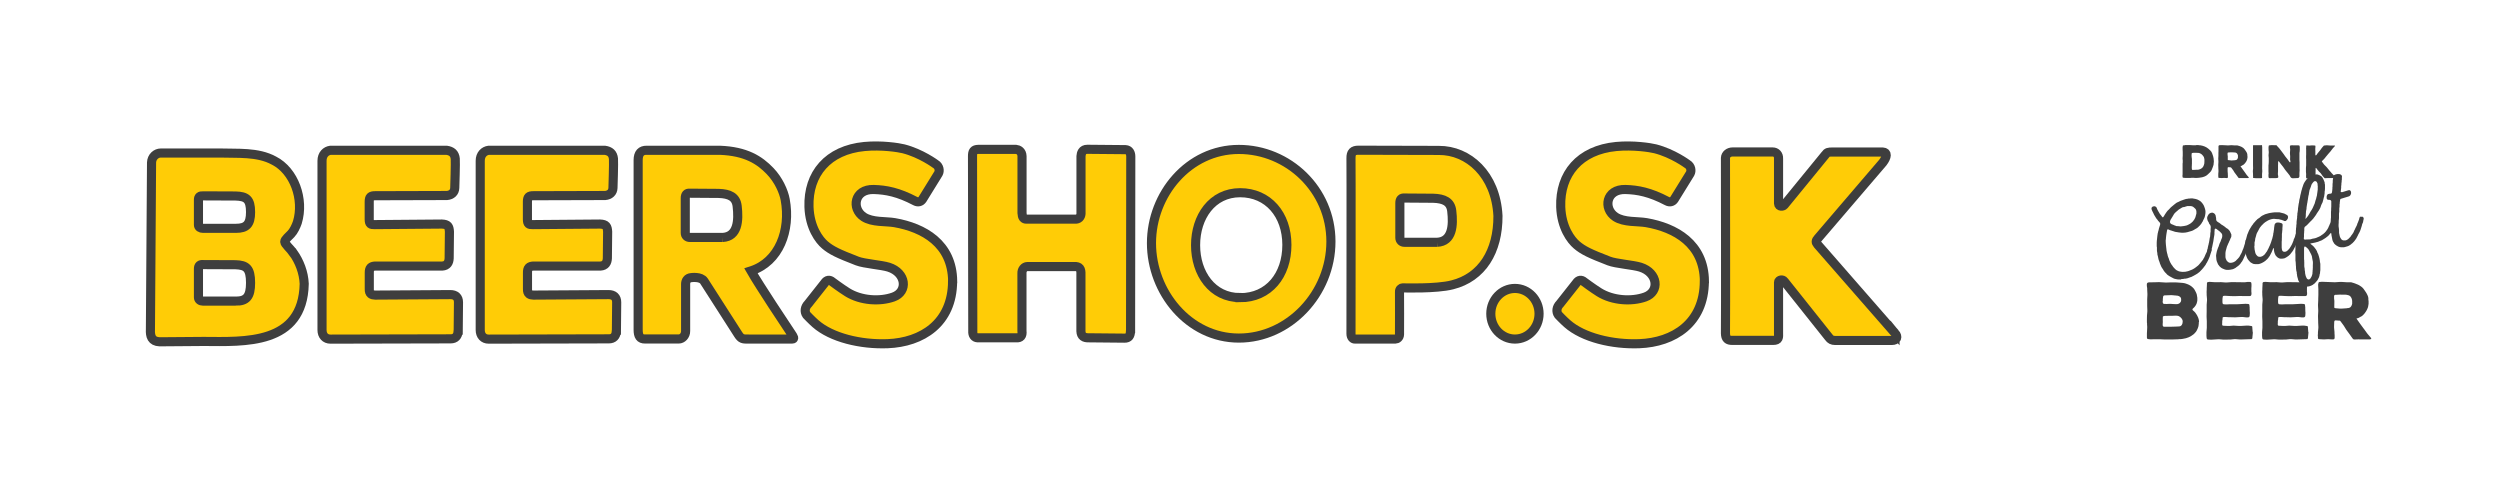 <?xml version="1.0" encoding="UTF-8"?>
<svg id="Loga" xmlns="http://www.w3.org/2000/svg" version="1.1" viewBox="0 0 356.5 68.3">
  <!-- Generator: Adobe Illustrator 29.0.0, SVG Export Plug-In . SVG Version: 2.1.0 Build 186)  -->
  <defs>
    <style>
      .st0 {
        fill: #3e3e3e;
      }

      .st1 {
        fill: #ffcc06;
        stroke: #3e3e3e;
        stroke-miterlimit: 10;
        stroke-width: 1.3px;
      }
    </style>
  </defs>
  <g>
    <path class="st1" d="M270.23,47.5c.46.55.29,1.05-.47,1.05h-8.08c-.42,0-.67-.15-.88-.44l-6.37-8c-.22-.32-.79-.2-.81.12v7.22c.02.66.06,1.09-.76,1.09h-5.82c-.68,0-.97-.23-.99-1.01.04-1.41,0-25.01,0-25.01.02-.5.49-.85,1.02-.85h5.71c.51,0,.86.39.84.92v6.43c.02.5.64.43.8.23l5.87-7.18c.24-.37.48-.39,1-.39h7.2c.68.04.62.68,0,1.5l-9.24,10.79c-.33.37-.34.57-.06.9l11.04,12.64Z"/>
    <path class="st1" d="M243.04,40.11c-.03,6.01-4.4,8.71-9.26,8.9-3.84.15-8.01-.85-10.29-2.86-.54-.47-1.27-1.24-1.27-1.24-.33-.47-.25-1.11.23-1.59l2.33-2.95c.31-.48.74-.52,1.13-.17,0,0,1.22.91,2.13,1.48,1.93,1.2,4.63,1.36,6.56.67,2.12-.76,1.83-3.46-.67-4.25-1.04-.33-3.49-.49-4.49-.88-2.72-1.05-3.68-1.51-4.6-2.29-.82-.69-2.18-2.49-2.28-5.43-.15-4.71,2.7-8.11,7.91-8.61,2.42-.23,4.88.15,5.58.33,2.5.64,4.57,2.18,4.57,2.18.54.32.6.98.4,1.34l-2.28,3.69c-.24.36-.64.44-1.01.25-2.44-1.28-4.17-1.61-5.94-1.66-2.79-.08-3.22,2.73-1.43,3.91,1.23.81,3.17.6,4.42.82,4.11.72,8.21,2.98,8.27,8.35Z"/>
    <path class="st1" d="M219.47,44.74c0,1.99-1.54,3.61-3.44,3.61s-3.44-1.62-3.44-3.61,1.54-3.61,3.44-3.61,3.44,1.62,3.44,3.61Z"/>
    <path class="st1" d="M205.19,21.45l-11.48-.03c-.77,0-1.07.3-1.06,1.14.03.35,0,25.03,0,25.03,0,.53.3.77.57.76h5.77c.24,0,.57-.22.58-.65,0,0,.02-5.82,0-6.07-.02-.37.23-.58.46-.58,0,0,4.8.16,7.06-.43,4.24-1.06,6.54-4.77,6.52-9.83-.3-5.93-4.25-9.37-8.43-9.34ZM204.95,34.55h-4.68c-.37,0-.65-.25-.65-.64v-4.95c0-.53.21-.76.65-.72l4.11.03c1.55.05,2.49.49,2.64,1.82.24,2.06.1,4.34-2.07,4.46Z"/>
    <path class="st1" d="M176.66,21.31c-7.17,0-12.46,6.39-12.46,13.36s5.3,13.54,12.46,13.54,13.13-6.34,13.13-13.77-6.1-13.13-13.13-13.13ZM176.84,42.44c-3.99,0-6.35-3.45-6.35-7.48s2.36-7.48,6.35-7.48,6.67,3.11,6.67,7.44-2.58,7.53-6.67,7.53Z"/>
    <path class="st1" d="M161.21,47.24c-.03.63-.22.99-.85.98l-5.19-.05c-.57,0-1-.21-1.03-.94v-8.08c.04-.83-.2-1.18-.95-1.14h-6.69c-.46.01-.8.46-.77.97v8.2c.09.73-.21,1.04-.83.99h-5.51c-.44-.03-.71-.38-.67-.97l-.04-24.92c0-.71.17-.96.82-.98h5.39c.32.03.83.26.85.98v8.11c.03.62.23.87.64.86h6.94c.5.03.79-.3.83-.76v-8.22c.03-.41.17-.98.9-.98l5.45.05c.54.03.75.48.75.98l-.03,24.91Z"/>
    <path class="st1" d="M135.84,40.11c-.03,6.01-4.4,8.71-9.26,8.9-3.84.15-8.01-.85-10.29-2.86-.54-.47-1.27-1.24-1.27-1.24-.33-.47-.25-1.11.23-1.59l2.33-2.95c.31-.48.74-.52,1.13-.17,0,0,1.22.91,2.13,1.48,1.93,1.2,4.63,1.36,6.56.67,2.12-.76,1.83-3.46-.67-4.25-1.04-.33-3.49-.49-4.49-.88-2.72-1.05-3.68-1.51-4.6-2.29-.82-.69-2.18-2.49-2.28-5.43-.15-4.71,2.7-8.11,7.91-8.61,2.42-.23,4.88.15,5.58.33,2.5.64,4.57,2.18,4.57,2.18.54.32.6.98.4,1.34l-2.28,3.69c-.24.36-.64.44-1.01.25-2.44-1.28-4.17-1.61-5.94-1.66-2.79-.08-3.22,2.73-1.43,3.91,1.23.81,3.17.6,4.42.82,4.11.72,8.21,2.98,8.27,8.35Z"/>
    <path class="st1" d="M113.06,47.9c-.96-1.43-4.79-7.2-5.97-9.27,4.03-1.29,5.68-5.78,4.88-10.16-.22-1.19-.96-2.83-2.14-4.06-1.52-1.59-3.46-2.84-7.18-2.98h-10.45c-.76-.01-1.2.42-1.2,1.4v24.19c0,.91.26,1.33.99,1.32h4.81c.47,0,.98-.47.97-1.13v-6.72c.01-.43.23-.86.81-.9,0,0,1.37-.2,1.82.5.35.54,4.87,7.6,4.87,7.6.43.66.65.67,1.53.66h6.15c.18,0,.35-.08.11-.45ZM103.05,33.86h-4.68c-.37,0-.65-.25-.65-.64v-4.95c0-.53.21-.76.65-.72l4.11.03c1.55.05,2.49.49,2.64,1.82.24,2.06.1,4.34-2.07,4.46Z"/>
    <path class="st1" d="M87.88,47.32c-.05.59-.38,1-1.06,1l-17.14.04c-.73,0-1.2-.52-1.2-1.3v-24.13c0-.9.56-1.41,1.2-1.5h16.57c.73.11,1.15.45,1.23,1.21.05.52-.07,4.16-.07,4.16-.02.63-.46,1.02-1.11,1.08l-10.23.03c-.69,0-.85.19-.86.85v2.55c.02.64.18.73.77.72l9.59-.08c.88.04,1.03.33,1.08,1.09l-.04,3.8c-.03.61-.28,1.05-.98,1.1h-9.58c-.59.04-.85.25-.83.98v2.27c-.03.76.36.87.84.89l10.71-.07c.75,0,1.17.37,1.17,1.1l-.04,4.2Z"/>
    <path class="st1" d="M65.32,47.32c-.05.59-.38,1-1.06,1l-17.14.04c-.73,0-1.2-.52-1.2-1.3v-24.13c0-.9.56-1.41,1.2-1.5h16.57c.73.11,1.15.45,1.23,1.21.05.52-.07,4.16-.07,4.16-.02.63-.46,1.02-1.11,1.08l-10.23.03c-.69,0-.85.19-.86.85v2.55c.02.64.18.73.77.72l9.59-.08c.88.04,1.03.33,1.08,1.09l-.04,3.8c-.03.61-.28,1.05-.98,1.1h-9.58c-.59.04-.84.25-.83.98v2.27c-.03.76.36.87.84.89l10.71-.07c.75,0,1.17.37,1.17,1.1l-.04,4.2Z"/>
    <path class="st1" d="M41.8,36.04c-.34-.51-1.19-1.24-1.2-1.56-.01-.31.64-.83.9-1.12.38-.39.72-1.11.9-1.64,1.01-3.31-.46-7.36-3.34-8.82-2.32-1.27-5.24-.99-7.75-1.08h-8.36c-.7,0-1.3.55-1.34,1.34l-.16,23.81c-.05.98.17,1.72,1.3,1.77l6.29-.05c5.79.03,14.15.55,14.34-8.22-.07-1.6-.68-3.18-1.57-4.43ZM33.63,42.94h-4.68c-.37,0-.65-.2-.65-.53v-4.09c0-.44.21-.63.65-.59l4.65.02c1.52.06,2.13.48,2.13,2.58,0,1.99-.59,2.61-2.1,2.61ZM33.63,32.56h-4.68c-.37,0-.65-.18-.65-.47v-3.63c0-.39.21-.56.65-.53l4.65.02c1.52.05,2.13.43,2.13,2.29,0,1.76-.59,2.32-2.1,2.32Z"/>
  </g>
  <g>
    <g>
      <path class="st0" d="M315.67,23.17v.11s-.01.16-.01.16l-.02.1-.05.15-.03.1-.04.1-.04.1-.04.11-.04.1-.07.14-.05.08-.09.1-.06.07-.11.1-.14.14-.08.07-.12.1-.08.05-.13.07-.08.04-.14.05-.1.03-.1.03-.1.02-.4.06h-.1s-.14.02-.14.02h-.31s-.17-.02-.17-.02h-.31s-.16.02-.16.02h-.11s-.1,0-.1,0h-.55s-.28-.03-.28-.03l-.05-.03-.03-.03v-.07s-.02-.1-.02-.1v-.05s.02-.2.02-.2v-.24s0-.1,0-.1v-.1s0-.1,0-.1v-.34s0-.1,0-.1v-.34s0-.1,0-.1v-.14s.02-.1.02-.1v-.11s0-.1,0-.1v-.17s-.02-.11-.02-.11v-.17s.02-.34.02-.34v-.45s0-.1,0-.1l-.02-.34v-.36s.03-.1.03-.1v-.07s.04-.04.04-.04l.07-.02h.11s.1-.03.1-.03h.1s.57,0,.57,0h.1l.31.02h.05s.12,0,.12,0h.27s.1-.02.1-.02h.27s.21.03.21.03h.1s.17.04.17.04l.1.02.1.03.23.08.1.05.1.05.09.05.21.15.08.07.08.07.14.14.06.06.06.07.05.08.07.14.04.1.03.1.04.1.03.1.03.1.03.14.02.1.02.11v.1s.02.16.02.16v.1s.01.11.01.11ZM314.19,23.72l.05-.1.04-.11.03-.1.03-.14v-.09s.01-.15.01-.15v-.31s-.03-.15-.03-.15l-.03-.1v-.04s-.06-.1-.06-.1l-.1-.14-.03-.03-.06-.07-.07-.07-.08-.06-.14-.08-.09-.04-.09-.02-.1-.02h-.16s-.11-.01-.11-.01h-.31s-.1,0-.1,0l-.14.02-.07.02-.03.03-.02.08v.06s-.01.1-.01.1v.19s.02.1.02.1v.14s.03.1.03.1v.1s0,.1,0,.1v.14s0,.31,0,.31v.11s-.01.1-.01.1v.14s-.01.09-.01.09v.15s0,.1,0,.1l.02.16.03.07.04.03h.08s.6-.03.6-.03h.15s.1-.03.1-.03l.11-.03.1-.04.1-.05.08-.06.12-.1.06-.08.08-.12Z"/>
      <path class="st0" d="M320.65,25.36l-.08.03h-.81s-.1,0-.1,0h-.29s-.08.01-.08.01l-.06-.03-.05-.05-.21-.29-.06-.08-.21-.28-.06-.08-.18-.3-.06-.08-.21-.28-.05-.05-.04-.02h-.08s-.21-.02-.21-.02h-.08s-.05.05-.05.05l-.02.08v.36s0,.1,0,.1l.03.36v.1s.01.16.01.16v.21s-.02.08-.02.08l-.03.03-.07.02h-.1l-.31-.02-.3.02h-.1l-.3-.02h-.08s-.04-.04-.04-.04v-.07s-.02-.09-.02-.09v-.1s0-.17,0-.17v-.1s.03-.35.03-.35v-.1l-.02-.35v-.1s-.01-.34-.01-.34v-.1l.02-.35v-.1l-.02-.35v-.1l.02-.35v-.45s.01-.1.01-.1v-.35s0-.1,0-.1v-.21s0-.1,0-.1v-.04s.03-.08.03-.08l.04-.05.08-.02h.05s.1-.01.1-.01h.29s.77.04.77.04l.44-.03h.1l.43.03h.36s.1.03.1.03l.14.04.1.03.1.04.1.04.1.05.08.05.12.08.07.06.06.07.07.08.09.13.06.08.08.12.05.09.05.1.03.1.02.1v.1s.02.14.02.14v.21s-.02.11-.02.11l-.02.11-.03.1-.04.1-.05.1-.06.1-.06.08-.06.08-.06.07-.1.1-.07.06-.13.07-.08.05-.08.05-.08.02-.05.02.03.05.23.33.06.08.23.32.06.08.23.33.06.08.2.23.06.07.03.07-.03.06ZM318.83,22.83l.08-.03.08-.05.06-.08.05-.1.03-.1v-.1s0-.11,0-.11v-.11s-.04-.1-.04-.1l-.05-.1-.06-.08-.07-.06-.09-.04-.14-.03h-.1s-.33-.02-.33-.02h-.1l-.33.02h-.08s-.05.03-.05.03l-.04.04v.07s0,.15,0,.15v.1s.03.11.03.11v.11s0,.36,0,.36v.07s.02.04.02.04l.05.02h.08s.34.04.34.04h.1l.43-.03.14-.03Z"/>
      <path class="st0" d="M322.6,24.37v.1l-.03.35v.46s0,.07,0,.07l-.02.04h-.05s-.09.02-.09.02h-.33s-.4,0-.4,0l-.33-.03h-.04s-.02-.03-.02-.03v-.23s-.01-.1-.01-.1v-.1s0-.1,0-.1l-.02-.35v-.1s.03-.35.03-.35v-.1s-.01-.36-.01-.36v-.46s0-.56,0-.56v-.36s0-.1,0-.1v-.35s0-.56,0-.56v-.36s0-.07,0-.07l.04-.03h.06s.05,0,.05,0h.1s.16,0,.16,0h.4s.4-.01.4-.01h.07s.01.05.01.05v.07s.02.17.02.17v.1s0,.64,0,.64v.35s0,.1,0,.1v.36s0,.1,0,.1v.35s0,.1,0,.1v.35s-.01.57-.01.57l.02.35Z"/>
      <path class="st0" d="M327.9,21.72v.1s0,.96,0,.96l.02.38v.96s.01.11.01.11v.05s-.01.11-.01.11l-.02.31v.38s0,.09,0,.09l-.03.08-.05.07-.06.05-.06.02h-.09s-.33.02-.33.02h-.1s-.16.01-.16.01h-.1l-.08-.02-.08-.03-.08-.06-.06-.08-.1-.19-.06-.08-.25-.32-.07-.08-.25-.31-.06-.08-.23-.34-.06-.08-.25-.31-.06-.08-.24-.32-.06-.05-.05.02-.02.08v.33s-.01.1-.01.1v.33s0,.1,0,.1v.36s0,.1,0,.1l-.02.36v.1s.05.26.05.26v.1s-.01.08-.01.08l-.05.05h-.05s-.08.03-.08.03h-.05s-.11.01-.11.01h-.3s-.1,0-.1,0h-.27s-.1.01-.1.01h-.1s-.07-.02-.07-.02l-.05-.03-.03-.05v-.07s-.02-.05-.02-.05v-.31s.02-.1.02-.1l-.02-.34v-.9s.02-.1.02-.1l.02-.34v-.1s0-.45,0-.45l-.03-.34v-.1l.03-.34v-.1s-.03-.35-.03-.35v-.1s0-.15,0-.15v-.1s.02-.1.02-.1v-.07s.03-.05.03-.05l.04-.02h.07s.2-.03.2-.03h.2s.49.01.49.01h.08s.03.03.03.03l.04.06.27.29.07.08.24.31.06.08.24.32.06.08.23.33.06.08.25.31.06.08.23.33.05.05h.05s.05-.03.05-.03v-.07l-.05-.27v-.1s.01-.28.01-.28v-.1l-.03-.4v-.1l.03-.4v-.1s-.03-.24-.03-.24v-.16l.02-.08.03-.05.05-.03h.08s.06-.01.06-.01h.11s.29.01.29.01h.33s.1,0,.1,0h.15s.07.02.07.02l.05.02.04.05v.09s.02.06.02.06v.11s0,.2,0,.2v.1s-.03.38-.03.38Z"/>
      <path class="st0" d="M333.11,25.26l.03.06-.02.03-.02.04-.05.03h-.08l-.35-.03h-.51s-.1,0-.1,0l-.42.02h-.08s-.06-.05-.06-.05l-.23-.25-.06-.08-.2-.29-.06-.07-.25-.25-.06-.08-.21-.25-.05-.07-.03-.06-.05-.02-.04.03v.08s-.01.45-.01.45v.35s-.01.1-.01.1v.16s0,.1,0,.1v.1s-.01.07-.01.07l-.03.03h-.08s-.2.03-.2.03h-.2l-.3-.03h-.1s-.33.03-.33.03l-.05-.02-.03-.04v-.06s-.01-.09-.01-.09v-.27s.01-.11.01-.11l-.03-.35v-.56s.03-.36.03-.36v-.1s0-.46,0-.46v-.35s-.01-.1-.01-.1v-.36s.01-.1.01-.1v-.81s-.01-.1-.01-.1l.02-.35v-.08s.03-.03.03-.03h.06s.1,0,.1,0l.2.02h.1l.3-.03h.1l.3.02h.07s.03.03.03.03l.02.05v.07s0,.08,0,.08l-.02.21v.1s.01.34.01.34v.45s.02.07.02.07h.05s.07-.03.07-.03l.2-.28.35-.42.2-.28.06-.08.23-.26.05-.05h.06s.3-.03.3-.03h.1l.4.03h.25s.1,0,.1,0h.25s.07,0,.07,0l.03.03h.01s0,.03,0,.03l-.05.06-.25.27-.06.08-.23.3-.06.08-.25.28-.07.08-.24.29-.07.08-.23.29-.07.08-.16.15-.07.08-.03.04-.03.05v.04s.06.06.06.06l.24.32.07.08.29.29.07.08.25.31.06.08.27.3.06.08.28.29.07.08.29.29Z"/>
      <path class="st0" d="M313.55,45.92v.18s-.03.29-.03.29l-.03.17-.08.24-.07.16-.11.22-.1.15-.18.2-.12.12-.28.2-.15.1-.16.08-.17.08-.18.06-.17.06-.51.1-.26.03h-.18s-.27.03-.27.03h-.18l-.62.02h-.99l-.64-.03h-.98s-.43.01-.43.01l-.18-.02-.16-.02-.09-.03-.06-.06-.02-.12v-.17s0-.16,0-.16v-.27s.01-.19.01-.19l.03-.6v-.18s-.02-.29-.02-.29v-.19s-.02-.1-.02-.1v-.49s.01-.49.01-.49l.05-.6v-.18l-.02-.6v-.78s0-.18,0-.18l.03-.6v-.18s-.03-.6-.03-.6v-.18s-.05-.34-.05-.34v-.27l.05-.14.11-.07.16-.03h.18s.61-.01.61-.01l.62-.02.99.06.61-.02h.81s.18.01.18.01l.66.05.19.02.19.03.18.05.25.09.17.07.22.12.15.1.19.16.14.14.12.16.09.16.12.23.07.16.06.17.03.18.05.29v.18s0,.19,0,.19l-.03.19-.07.26-.08.17-.1.17-.12.15-.27.27-.03.08.03.09.1.1.14.12.14.15.06.09.11.16.1.17.08.17.05.1.06.18.05.19.02.19v.1ZM311.25,45.91v-.16s-.05-.16-.05-.16l-.09-.16-.07-.08-.15-.15-.18-.11-.17-.06h-.08s-.16-.02-.16-.02l-.51.02h-.19s-.67.01-.67.01h-.17s-.07.01-.07.01l-.14.02-.1.05-.03.05v.11s-.01.25-.01.25v.18s.01.2.01.2l-.02.27v.17l.02.12.05.07.08.05h.15s.9,0,.9,0l.7-.02.39-.02.18-.02.12-.06.09-.08.05-.07.08-.17.03-.18v-.07ZM308.4,42.91v.18s.03.12.03.12l.05.08.09.05h.14s.26.01.26.01l.39-.02h.19s.26.02.26.02l.39.02h.25l.15-.03.14-.06.11-.08.08-.1.07-.11.03-.15v-.19l-.03-.16-.1-.14-.16-.11-.07-.03-.17-.05h-.08s-.19-.03-.19-.03h-.1l-.18-.02-.26-.02h-.17s-.56.02-.56.02h-.26s-.1.03-.1.03l-.07.03-.05.06-.03.15-.03.27v.18s0,.08,0,.08Z"/>
      <path class="st0" d="M321.25,47.33v.18s-.06.61-.06.61v.11s-.06.08-.06.08l-.06.05-1.49.05h-.18l-.6-.05h-.18s-.59.06-.59.06h-.18s-.78.01-.78.01l-.59-.05h-.18l-.98.06-.39-.02-.14-.02-.08-.06-.03-.08-.02-.12-.02-.26v-.18s0-.17,0-.17v-.17l.05-.6v-.78s0-.18,0-.18l-.03-.6v-.18s.01-.61.01-.61v-.96l.05-.6v-.18s-.05-.6-.05-.6v-.18s-.01-.27-.01-.27l.02-.34v-.17l.03-.59v-.16s.05-.09.05-.09l.06-.05h.09s.15-.03.15-.03l.74.05h.69s.18-.01.18-.01l.68.05h.18l.68-.05h.18l1.54.02h.19s.39-.05.39-.05h.28l.16.03.07.06.02.08.02.15v.31l-.02.28v.48s.02.17.02.17v.17s-.03.14-.03.14l-.05.08-.06.05-.14.02h-.27s-1.07-.01-1.07-.01h-.18l-.58.02h-.18l-.59-.02-.51-.03h-.26s-.11.03-.11.03l-.06.06v.07s-.03.12-.03.12l-.02.27v.37s.02.12.02.12l.02.08.05.06.12.03.36.02.36-.02h1.08l1.27-.07.35.02.12.02.07.06.03.07v.12s.03.19.03.19v.19s.01.37.01.37l.02.26-.02.34-.02.14-.05.08-.08.06-.11.02h-.23l-.51-.06h-.18s-.91.05-.91.05l-.73-.02h-.18l-.45-.03h-.19s-.14.02-.14.02l-.06.03-.03.08v.17s-.05.28-.05.28v.18s-.01.25-.01.25v.11s.05.08.05.08l.05.05h.12s.62.03.62.03h.18l.61-.05.81.05h.18l.81-.05h.34s.41.06.41.06l.07.03.05.07v.12s.05.62.05.62Z"/>
      <path class="st0" d="M329.18,47.33v.18s-.06.61-.06.61v.11s-.06.08-.06.08l-.06.05-1.49.05h-.18l-.6-.05h-.18s-.59.06-.59.06h-.18s-.78.01-.78.01l-.59-.05h-.18l-.98.06-.39-.02-.14-.02-.08-.06-.03-.08-.02-.12-.02-.26v-.18s0-.17,0-.17v-.17l.05-.6v-.78s0-.18,0-.18l-.03-.6v-.18s.01-.61.01-.61v-.96l.05-.6v-.18s-.05-.6-.05-.6v-.18s-.01-.27-.01-.27l.02-.34v-.17l.03-.59v-.16s.05-.09.05-.09l.06-.05h.09s.15-.03.15-.03l.74.05h.69s.18-.01.18-.01l.68.05h.18l.68-.05h.18l1.54.02h.19s.39-.05.39-.05h.28l.16.03.07.06.02.08.02.15v.31l-.02.28v.48s.02.17.02.17v.17s-.03.14-.03.14l-.05.08-.06.05-.14.02h-.27s-1.07-.01-1.07-.01h-.18l-.58.02h-.18l-.59-.02-.51-.03h-.26s-.11.03-.11.03l-.06.06v.07s-.03.12-.03.12l-.02.27v.37s.02.12.02.12l.02.08.05.06.12.03.36.02.36-.02h1.08l1.27-.07.35.02.12.02.07.06.03.07v.12s.03.19.03.19v.19s.01.37.01.37l.02.26-.02.34-.02.14-.05.08-.08.06-.11.02h-.23l-.51-.06h-.18s-.91.05-.91.05l-.73-.02h-.18l-.45-.03h-.19s-.14.02-.14.02l-.06.03-.03.08v.17s-.05.28-.05.28v.18s-.01.25-.01.25v.11s.05.08.05.08l.05.05h.12s.62.03.62.03h.18l.61-.05.81.05h.18l.81-.05h.34s.41.06.41.06l.07.03.05.07v.12s.05.62.05.62Z"/>
      <path class="st0" d="M338.08,48.35l-.15.05h-1.42s-.18-.01-.18-.01l-.51.02h-.15l-.1-.05-.09-.09-.36-.51-.1-.14-.36-.49-.1-.14-.32-.52-.1-.14-.36-.49-.08-.09-.07-.03h-.14s-.36-.03-.36-.03h-.15s-.09.08-.09.08l-.03.15-.02.62v.18s.06.64.06.64v.18s.02.27.02.27v.36s-.03.14-.03.14l-.06.06-.12.03h-.18l-.54-.03-.52.03h-.18l-.52-.03-.14-.02-.07-.05-.02-.11v-.16s-.02-.17-.02-.17l.02-.3v-.18s.06-.61.06-.61v-.18l-.03-.61v-.18s-.02-.6-.02-.6v-.18l.03-.61v-.18l-.03-.61v-.18l.03-.61v-.18l.02-.6v-.79s-.01-.18-.01-.18l-.02-.37v-.17s.02-.07.02-.07l.03-.15.07-.09.14-.03h.09s.17-.02.17-.02l.51.02,1.35.05.77-.05h.18l.75.05h.62s.17.05.17.05l.24.07.17.06.17.07.18.07.17.08.15.09.22.15.12.1.11.11.11.14.16.23.1.15.14.22.08.16.08.17.06.18.03.18v.18s.03.25.03.25v.36s-.03.19-.03.19l-.03.19-.05.18-.07.17-.08.17-.1.17-.1.15-.1.14-.1.12-.18.18-.12.1-.23.12-.14.08-.15.08-.15.03-.09.03.05.09.41.58.1.14.41.56.11.14.41.57.11.14.35.41.1.12.06.12-.05.1ZM334.89,43.94l.15-.06.14-.08.11-.14.08-.17.05-.18v-.18s0-.19,0-.19l-.02-.19-.05-.17-.08-.17-.1-.14-.12-.1-.16-.07-.25-.06-.18-.02h-.57s-.18-.01-.18-.01l-.58.03h-.14s-.08.05-.08.05l-.07.07v.12s0,.26,0,.26l.02.18.02.19v.19s-.01.62-.01.62v.12s.03.07.03.07l.08.03.14.02.59.05h.18l.75-.05.25-.05Z"/>
    </g>
    <g>
      <path class="st0" d="M311,39.85h-.35s-.15-.01-.15-.01l-.2-.04-.19-.04-.14-.05-.13-.07-.12-.06-.38-.21-.22-.15-.11-.09-.09-.11-.2-.2-.17-.22-.07-.13-.07-.11-.09-.13-.1-.16-.08-.18-.06-.15-.06-.13-.04-.14-.07-.2-.07-.18-.04-.14-.09-.43-.04-.14-.03-.14v-.14s-.04-.2-.04-.2l-.02-.19v-.16s0-.13,0-.13v-.14s-.03-.16-.03-.16v-.15s0-.21,0-.21v-.2s.02-.29.02-.29l.02-.15.02-.21.04-.35.02-.13.02-.15.04-.14.03-.15.06-.19.04-.2.05-.16.12-.38.02-.13-.02-.12-.07-.1-.1-.11-.11-.12-.11-.16-.13-.15-.09-.14-.1-.17-.1-.16-.08-.15-.08-.18-.1-.19-.12-.27-.04-.14.03-.18.15-.14.23-.05.21.07.13.15.04.14.06.13.08.15.07.13.07.11.07.13.09.13.19.24.09.13.08.08.08-.02.15-.22.07-.13.22-.33.11-.15.09-.11.11-.1.12-.12.07-.08.11-.12.12-.11.46-.38.22-.17.11-.07.27-.12.13-.07.13-.06.42-.15.27-.09.14-.03.16-.02.14-.03h.18s.09-.02.09-.02h.18s.13,0,.13,0l.15.03.13.02.15.03.14.04.14.05.12.06.13.07.15.1.1.09.1.11.09.11.09.13.07.11.06.13.06.15.09.27.06.29v.13s0,.16,0,.16l-.02.15-.02.13-.03.15-.04.14-.05.14-.06.12-.07.14-.11.25-.09.13-.07.13-.18.23-.09.1-.11.1-.09.1-.11.09-.16.11-.19.1-.14.09-.13.07-.13.06-.12.04-.35.1-.2.06-.31.06-.29.02h-.11s-.14,0-.14,0l-.38-.04-.3-.05-.2-.03-.14-.04-.14-.05-.14-.04-.14-.05-.14-.04-.14-.05-.12-.06-.12-.04-.07.05-.04.11-.08.47-.04.27-.02.2-.02.16v.13s-.03.15-.03.15v.21s.01.19.01.19l.02.29.02.16.02.2.03.25.02.2.07.34.06.2.03.16.06.2.1.24.06.2.06.15.08.18.17.3.13.17.14.21.14.15.1.11.1.09.11.09.18.09.18.08.15.03.13.02.15.02h.21s.25-.01.25-.01l.34-.07.14-.04.33-.13.18-.07.15-.08.17-.1.21-.15.28-.22.11-.1.09-.1.26-.31.27-.34.09-.18.1-.16.14-.33.08-.18.07-.14.06-.12.05-.14.06-.19.08-.18.11-.09.2.03.15.11.05.17-.03.15-.04.14-.05.15-.12.38-.05.16-.22.5-.08.15-.07.14-.11.17-.09.18-.18.24-.09.11-.07.11-.12.12-.05.07-.12.12-.19.2-.11.1-.13.09-.11.09-.25.15-.13.07-.11.07-.13.06-.13.07-.12.06-.14.04-.42.15-.26.05h-.14s-.16.04-.16.04l-.33.03ZM311.37,29.51l-.15.06-.15.08-.19.12-.17.1-.11.09-.11.1-.11.09-.22.2-.09.1-.09.13-.07.13-.06.09-.07.13-.1.15-.07.13-.09.13-.05.14-.04.19.07.18.15.11.28.11.12.06.14.04.12.06.15.02h.13s.29.03.29.03h.15s.41-.05.41-.05l.29-.06.14-.04.13-.06.12-.06.13-.07.17-.11.15-.13.11-.1.18-.23.07-.11.07-.14.06-.12.15-.55v-.15s0-.14,0-.14l-.02-.12-.04-.14-.09-.13-.14-.13-.15-.13-.13-.07-.14-.04-.15-.02h-.13s-.15,0-.15,0h-.14s-.14.04-.14.04l-.41.13Z"/>
      <path class="st0" d="M315.03,31.84l-.22-.39-.04-.14-.03-.14v-.15s.04-.15.04-.15l.06-.12.07-.13.09-.11.11-.09.13-.06.14-.03h.15s.14.06.14.06l.11.07.09.11.07.13.08.42v.16s.02.12.02.12l.06.12.1.09.13.09.13.07.13.1.21.17.13.07.24.16.13.1.08.07.13.1.13.07.11.09.2.22.07.13.08.18.09.19v.14s0,.15,0,.15l-.04.14-.07.13-.11.28-.07.13-.05.14-.06.12-.07.14-.05.14-.07.14-.05.14-.16.58-.02.15-.02.13v.15s0,.16,0,.16v.15s0,.14,0,.14l.03.16.12.3.1.11.11.12.13.07.14.05h.16s.29-.06.29-.06l.13-.06.13-.07.13-.09.09-.1.2-.2.11-.12.09-.11.07-.11.07-.14.21-.38.16-.42.06-.12.05-.15.05-.14.04-.14.05-.16.03-.1.06-.19.04-.14.02-.13.04-.14.12-.11h.21s.17.13.17.13l.03.17-.02.15-.07.29-.04.14-.05.14-.07.27-.11.28-.05.16-.05.09-.05.16-.11.28-.14.29-.09.2-.08.18-.14.25-.09.11-.15.22-.11.12-.12.12-.22.17-.13.09-.11.09-.13.07-.12.06-.15.06-.36.07-.2.02h-.32s-.13-.02-.13-.02l-.17-.05-.26-.11-.13-.07-.11-.07-.12-.11-.1-.09-.09-.13-.09-.11-.06-.13-.06-.15-.06-.13-.04-.14-.03-.14-.05-.57.02-.15.02-.13.03-.15.04-.19.06-.19.05-.15.07-.19.08-.18.05-.16.06-.19.09-.2.07-.14.08-.24.12-.28.04-.19v-.24s-.07-.18-.07-.18l-.2-.22-.12-.11-.3-.23-.11-.09-.14-.07-.12.06-.03.15v.15s-.02.15-.02.15v.15s0,.13,0,.13l-.02.15-.07.4-.02.15-.02.13-.02.15-.04.2-.04.19-.03.15-.04.2-.04.19-.05.17-.04.19-.06.19-.05.14-.08.1-.14.03-.14-.05-.11-.09v-.13s0-.15,0-.15l.03-.15.02-.13.02-.15.07-.3.03-.1.03-.17.04-.14.02-.15.03-.15.02-.15.02-.13.07-.3v-.15s.02-.15.02-.15v-.15s.04-.15.04-.15v-.15s0-.13,0-.13v-.15s.02-.15.02-.15v-.16s-.03-.14-.03-.14l-.06-.12-.17-.22Z"/>
      <path class="st0" d="M327.96,33.31l-.02.08-.05.17-.06.12-.04.14-.03.15-.04.14-.11.28-.06.12-.05.14-.04.14-.05.14-.07.13-.07.14-.07.13-.13.25-.07.13-.07.11-.36.46-.11.1-.12.11-.16.11-.17.11-.13.07-.13.06-.16.03-.19.02h-.2s-.15-.03-.15-.03l-.12-.06-.13-.07-.14-.13-.14-.15-.07-.13-.08-.18-.06-.2-.03-.16-.02-.2-.02-.19-.05-.02-.06.12-.11.28-.11.25-.07.13-.06.12-.07.13-.06.12-.09.11-.07.11-.09.11-.09.1-.11.1-.15.14-.21.15-.23.13-.19.09-.27.09-.16.02h-.19s-.2,0-.2,0l-.15-.02-.13-.02-.12-.06-.25-.14-.1-.09-.1-.11-.13-.15-.14-.21-.09-.19-.05-.15-.07-.2-.06-.25-.04-.2-.02-.16-.02-.2v-.19s0-.16,0-.16v-.2s.02-.21.02-.21l.02-.15.04-.14.02-.15.22-.82.05-.14.06-.12.05-.14.11-.25.07-.13.16-.27.05-.07.08-.15.18-.23.11-.17.15-.16.18-.21.11-.1.09-.1.13-.09.17-.11.15-.13.14-.11.17-.1.18-.08.15-.08.38-.11.14-.04.19-.04.31-.05.36-.04h.35s.15,0,.15,0h.18s.68.17.68.17l.13.07.12.06.13.07.11.09.06.16-.02.23-.13.22-.15.14-.12.04-.13-.02-.14-.07-.15-.05-.14-.05-.12-.02-.14-.04-.15-.03h-.13s-.28-.02-.28-.02l-.16-.02h-.16s-.31.06-.31.06l-.11.04-.15.05-.19.09-.36.22-.14.11-.14.12-.09.1-.11.1-.09.1-.09.11-.1.13-.05.07-.08.15-.07.13-.06.12-.14.25-.06.12-.05.14-.11.41-.05.14-.04.3-.03.15-.04.14v.44s-.03.16-.03.16l.04.43.09.43.05.15.07.13.09.11.1.11.11.07.15.03h.19s.2-.06.2-.06l.13-.07.22-.17.18-.23.07-.11.09-.11.07-.13.06-.12.07-.13.06-.12.12-.27.06-.12.16-.42.06-.19.07-.22.04-.11.11-.44.03-.15v-.11s.04-.15.04-.15l.02-.13.02-.15.03-.18.03-.33.03-.18.02-.16.07-.16.14-.11.13-.06h.14s.15,0,.15,0l.27.07.14.05.08.08.04.14-.02.13v.15s-.02.15-.02.15v.29s-.03.15-.03.15v.13s-.04.3-.04.3v.16s0,.1,0,.1v.2s-.01.15-.01.15v.28s-.02.2-.02.2v.16s0,.18,0,.18v.24s0,.27,0,.27l.03.24.06.2.1.11.17.05.24-.03.17-.1.12-.11.19-.2.09-.13.15-.24.14-.25.11-.25.05-.14.07-.14v-.1s.19-.42.19-.42l.04-.14.05-.14.19-.68.12-.11h.19s.15.12.15.12l.05.15-.03.15-.05.17Z"/>
      <path class="st0" d="M336.9,30.89l.14.15.03.17-.04.14-.03.15-.02.13-.04.14-.06.12-.05.14-.03.15-.12.38-.05.16-.07.19-.09.2-.06.11-.11.2-.08.18-.08.15-.06.12-.07.13-.15.22-.18.23-.12.12-.09.1-.1.07-.12.11-.16.11-.17.1-.15.06-.38.11-.14.03h-.14s-.29,0-.29,0l-.15-.02-.14-.04-.16-.07-.07-.05-.15-.08-.11-.09-.1-.09-.1-.11-.07-.13-.07-.11-.06-.13-.04-.14-.14-.71v-.14s-.05-.11-.05-.11h-.05s-.07.07-.07.07l-.09.11-.11.12-.09.11-.13.09-.21.17-.29.19-.09.05-.14.09-.13.06-.27.1-.13.06-.15.05-.14.03-.17.05-.56.11h-.11s0,.06,0,.06l.06.07.23.18.12.11.1.11.26.34.15.26.04.14.06.13.07.13.13.41.03.14.04.14.02.16.03.14v.14s.04.14.04.14l.02.16v.16s0,.1,0,.1v.32s0,.15,0,.15v.13s-.02.18-.02.18l-.02.08v.18s-.05.14-.05.14l-.02.15-.07.27-.06.12-.07.14-.07.13-.07.11-.11.12-.13.15-.13.14-.13.09-.11.09-.13.07-.12.06-.27.09-.16.03h-.19s-.21,0-.21,0l-.15-.03-.12-.06-.13-.07-.11-.07-.11-.09-.1-.09-.09-.13-.07-.11-.07-.13-.06-.12-.04-.14-.03-.14-.05-.15-.04-.19-.02-.2-.03-.14v-.14s-.07-.28-.07-.28l-.02-.16-.02-.19v-.21s-.02-.16-.02-.16l-.02-.42-.02-.16-.02-.12v-.15s0-.21,0-.21v-.2s0-.16,0-.16v-.19s-.02-.21-.02-.21v-.14s0-.15,0-.15l.02-.15v-.15s0-.13,0-.13v-.29s.01-.21.01-.21v-.19s0-.44,0-.44v-.13s.03-.15.03-.15v-.15s0-.13,0-.13v-.15s.02-.15.02-.15v-.15s0-.13,0-.13v-.15s.02-.15.02-.15v-.13s.04-.3.04-.3v-.13s.02-.18.02-.18l.02-.08v-.2s0-.1,0-.1l.02-.16.02-.15.02-.13.02-.15v-.18s.03-.21.03-.21v-.18s.03-.15.03-.15l.02-.13.02-.15.02-.13v-.15s.02-.15.02-.15l.02-.13.02-.15.02-.13.02-.15.04-.14.02-.15.02-.13.02-.15.07-.27.03-.15.02-.13.03-.15.04-.12.03-.17.03-.09.03-.17.05-.14.07-.27.04-.12.05-.14.07-.22.1-.23.11-.18.15-.22.1-.13.13-.15.13-.14.13-.09.19-.1.22-.11.2-.07.16-.03.2-.02h.18s.15.05.15.05l.11.04.13.07.15.08.1.09.08.1.07.13.1.19.09.22.07.2v.14s.04.14.04.14v.16s0,.21,0,.21v.2s-.02.29-.02.29l-.03.15v.21s-.05.35-.05.35l-.02.13-.05.16-.06.25-.11.41-.07.14-.06.12-.07.16-.12.35-.07.14-.14.25-.31.46-.07.13-.07.11-.09.11-.07.11-.09.11-.09.13-.28.3-.11.1-.48.5-.12.11-.22.17-.06.12-.02.13v.31s-.02.15-.02.15v.15s-.02.16-.02.16v.44s-.03.16-.03.16l.02.12.06.07.13.02.17-.02h.15s.17-.01.17-.01h.19s.16-.04.16-.04l.15-.05.42-.08.2-.07.18-.08.15-.06.12-.06.13-.07.25-.18.09-.05.12-.11.11-.09.09-.1.11-.12.07-.11.08-.1.07-.11.08-.15.06-.12.05-.14.07-.13.05-.14.06-.12.05-.14.03-.15.02-.39.02-.15v-.21s0-.26,0-.26v-.2s0-.16,0-.16l.02-.21v-.23s.02-.31.02-.31v-.19s0-.16,0-.16v-.21s0-.22,0-.22l-.11-.14-.19-.04h-.18s-.11-.07-.11-.07l-.07-.13v-.13s0-.15,0-.15l.04-.14.07-.13.1-.07.19-.04.19-.02.13-.06.04-.14.03-.2.03-.33v-.18s.02-.13.02-.13v-.29s.01-.13.01-.13l.02-.15v-.14s0-.13,0-.13l.02-.15.02-.13.02-.15.02-.13.04-.14.1-.08.13-.06.14-.04.14-.03h.14s.16,0,.16,0l.14.04.13.07.09.11.03.14-.02.16v.28s-.03.13-.03.13v.15s-.04.3-.04.3v.15s-.03.2-.03.2v.28s-.03.13-.03.13v.13s-.03.15-.03.15v.13s.1.03.1.03h.11s.91-.28.91-.28h.18s.12.12.12.12l.05.15v.21s-.08.21-.08.21l-.13.14-.13.06-1.02.31-.12.04-.07.08-.02.13-.04.3v.13s-.03.15-.03.15v.13s0,.15,0,.15l-.02.16-.02.15v.15s0,.13,0,.13v.15s-.04.3-.04.3v.29s0,.16,0,.16v.19s-.02.21-.02.21l-.02.16v.29s-.02.28-.02.28v.14s.01.18.01.18l.02.09.02.17.02.29v.15s0,.14,0,.14l.09.43.04.14.06.13.07.11.09.13.13.09.14.04h.13s.16,0,.16,0l.14-.04.12-.06.13-.09.11-.1.09-.1.11-.1.16-.24.09-.11.16-.24.07-.13.05-.14.15-.29.03-.09.08-.15.07-.14.06-.12.05-.14.04-.14.06-.12.16-.42.07-.27.06-.12.12-.04.18.03ZM329.35,27.05l-.03.15-.02.13-.03.15-.02.13-.02.15-.04.14-.03.15-.02.15-.02.13-.02.15-.03.15-.02.13-.02.15-.03.12-.02.15-.03.17-.04.3v.13s-.03.15-.03.15l-.03.15-.02.13v.15s-.02.15-.02.15v.29s-.04.3-.04.3v.11s.02,0,.02,0l.07-.08.27-.34.22-.37.08-.15.05-.09.17-.26.14-.25.22-.5.07-.16.11-.41.05-.14.05-.16.04-.19.06-.2.04-.3.02-.13.04-.3.02-.13v-.29s.01-.13.01-.13l-.02-.16-.02-.29-.06-.13-.07-.13-.11-.07-.13-.02-.12.04-.12.11-.18.23-.07.13-.05.14-.04.14-.16.42ZM329.79,38.38l.02-.15v-.44s.01-.16.01-.16v-.14s0-.15,0-.15l-.11-.57-.02-.16-.04-.14-.06-.15-.06-.13-.08-.15-.07-.13-.05-.1-.15-.26-.1-.11-.1-.09-.12-.11-.11-.07-.1-.03-.06.09-.03.17v.16s0,.21,0,.21v.2s0,.16,0,.16v.29s0,.19,0,.19v.21s0,.15,0,.15l.02.12v.14s.01.18.01.18v.15s0,.19,0,.19v.21s.02.16.02.16l.03.14.02.29.03.14.02.29.06.28.04.14.12.27.09.11.13.07h.13s.13-.08.13-.08l.09-.11.14-.25.05-.14.04-.14.03-.15v-.15s.02-.15.02-.15v-.15s.03-.13.03-.13Z"/>
    </g>
  </g>
</svg>